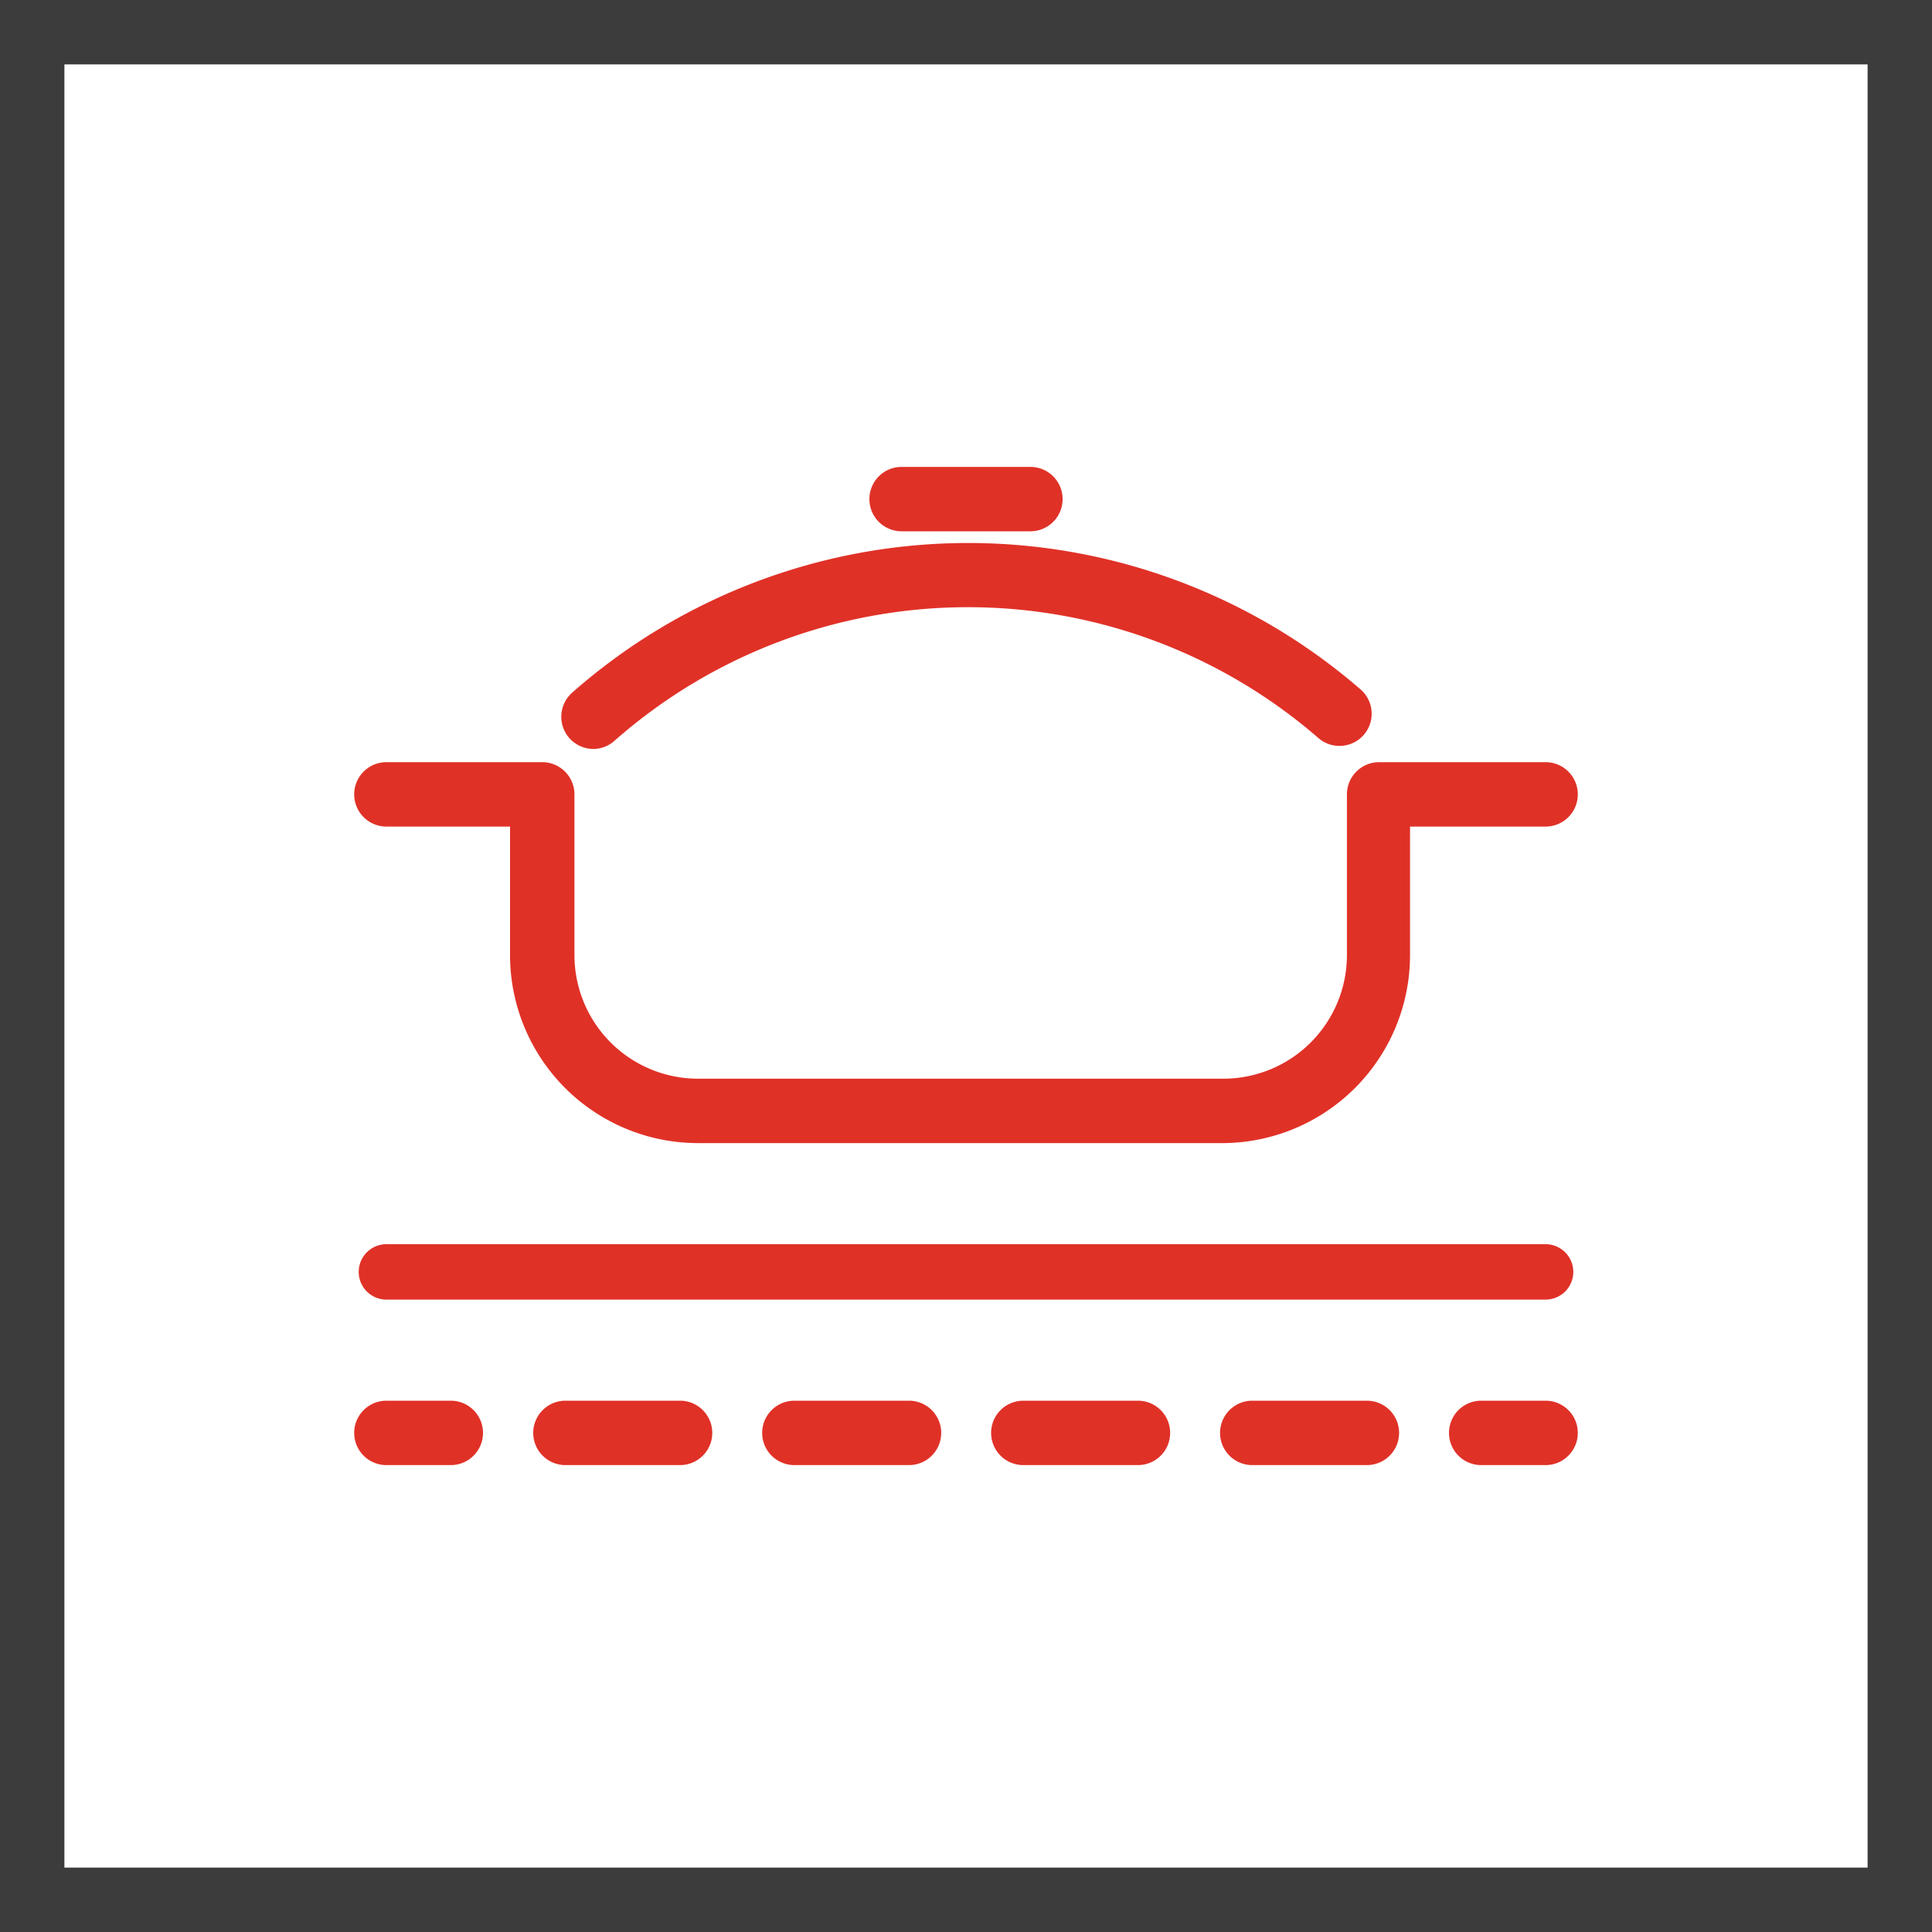 <svg xmlns="http://www.w3.org/2000/svg" viewBox="0 0 60 60"><defs><style>.cls-1{fill:#3c3c3c;}.cls-2{fill:#e03127;}</style></defs><title>Распознавание посуды</title><g id="Слой_2" data-name="Слой 2"><g id="Слой_1-2" data-name="Слой 1"><path class="cls-1" d="M58,2V58H2V2H58m2-2H0V60H60V0Z"/><path class="cls-2" d="M18.43,23.26a1,1,0,0,1-.66-1.75,18.6,18.6,0,0,1,24.46-.12,1,1,0,1,1-1.31,1.51,16.6,16.6,0,0,0-21.83.1A1,1,0,0,1,18.43,23.26Z"/><path class="cls-2" d="M38,35.5H21.67a5.84,5.84,0,0,1-5.83-5.83v-4H12a1,1,0,1,1,0-2h4.84a1,1,0,0,1,1,1v5a3.84,3.84,0,0,0,3.83,3.83H38a3.84,3.84,0,0,0,3.83-3.83v-5a1,1,0,0,1,1-1H48a1,1,0,0,1,0,2H43.79v4A5.84,5.84,0,0,1,38,35.5Z"/><path class="cls-2" d="M48,40.36H12a.86.86,0,0,1,0-1.72H48a.86.86,0,1,1,0,1.72Z"/><path class="cls-2" d="M32,16.5H28a1,1,0,0,1,0-2h4a1,1,0,0,1,0,2Z"/><path class="cls-2" d="M14,45.5H12a1,1,0,0,1,0-2h2a1,1,0,1,1,0,2Z"/><path class="cls-2" d="M42.44,45.5H38.89a1,1,0,0,1,0-2h3.56a1,1,0,0,1,0,2Zm-7.11,0H31.78a1,1,0,0,1,0-2h3.56a1,1,0,0,1,0,2Zm-7.11,0H24.67a1,1,0,1,1,0-2h3.56a1,1,0,0,1,0,2Zm-7.11,0H17.56a1,1,0,0,1,0-2h3.56a1,1,0,0,1,0,2Z"/><path class="cls-2" d="M48,45.5H46a1,1,0,0,1,0-2h2a1,1,0,1,1,0,2Z"/></g></g></svg>
